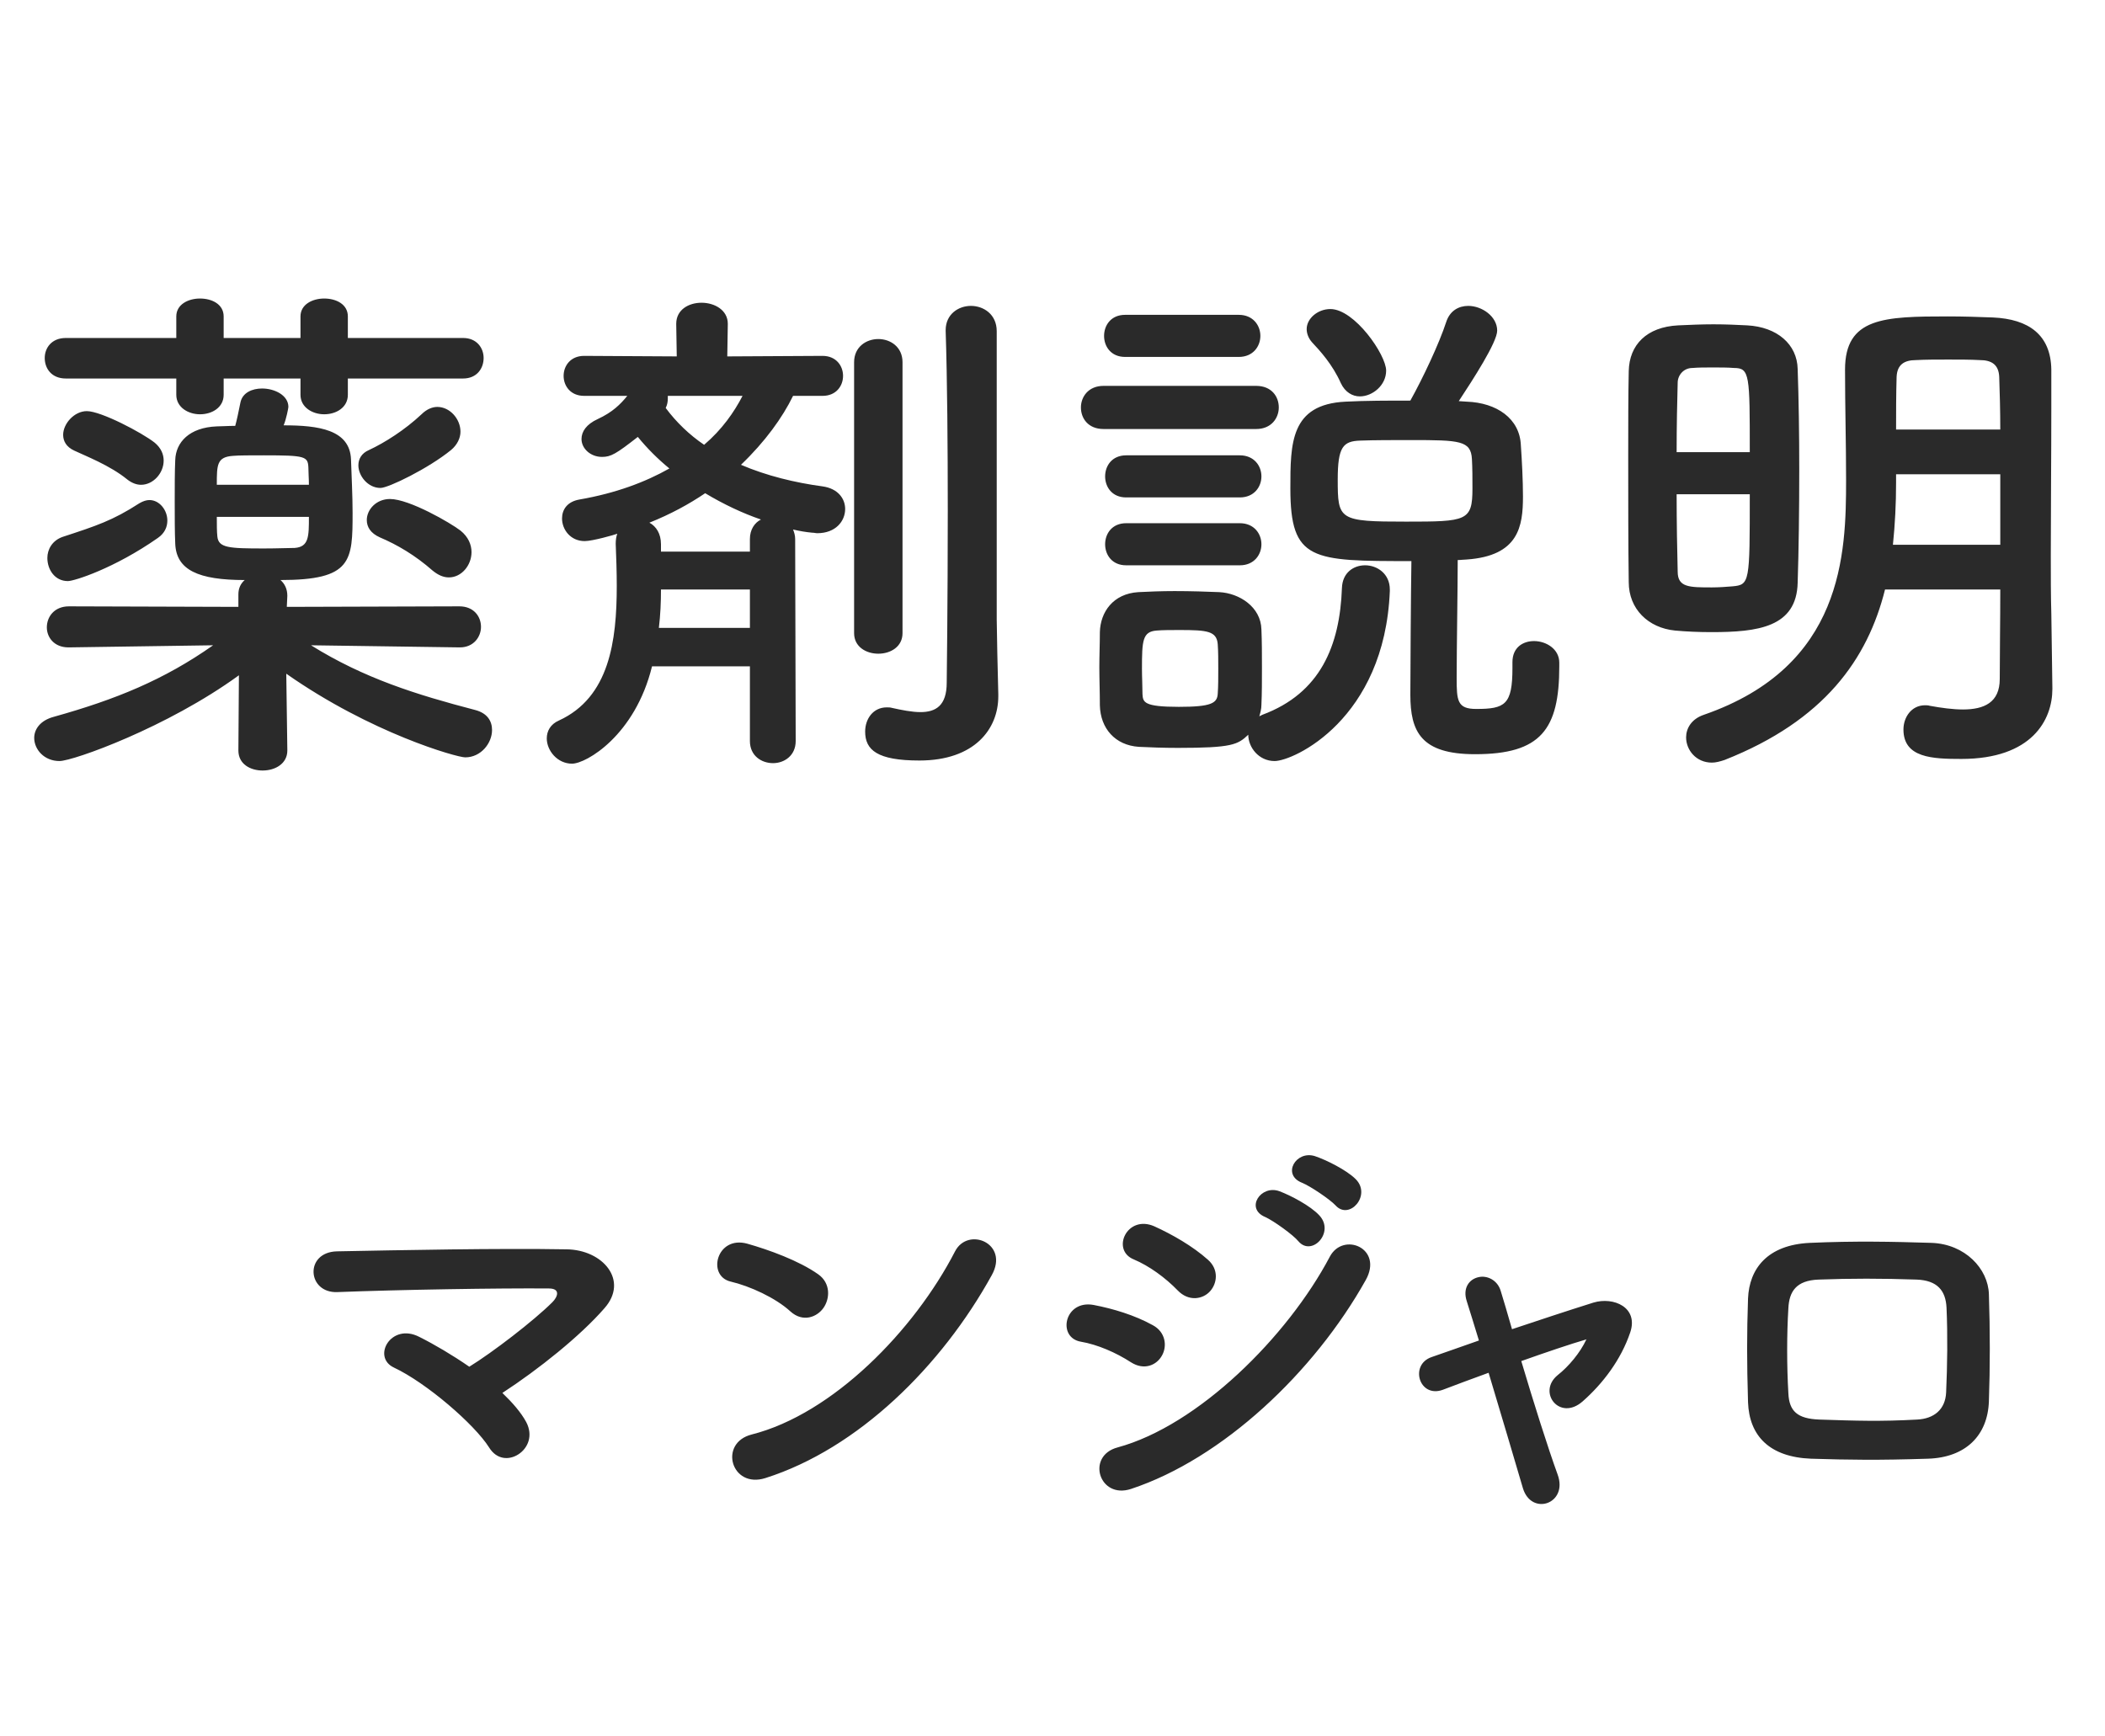 <svg width="240" height="198" viewBox="0 0 240 198" fill="none" xmlns="http://www.w3.org/2000/svg">
<path d="M57.278 158.834C58.428 159.938 59.394 161.042 59.992 162.146C60.82 163.71 60.176 165.136 59.118 165.826C58.06 166.516 56.634 166.47 55.76 165.044C54.104 162.422 48.63 157.684 44.904 155.936C42.374 154.74 44.582 150.784 47.802 152.44C49.55 153.314 51.574 154.51 53.506 155.844C56.128 154.234 60.866 150.6 62.982 148.484C63.58 147.886 63.948 146.92 62.568 146.92C56.818 146.874 45.594 147.058 38.464 147.334C35.014 147.472 34.692 142.78 38.418 142.688C45.64 142.55 56.956 142.32 64.592 142.458C68.732 142.504 71.722 146 68.916 149.174C66.156 152.348 61.372 156.166 57.278 158.834ZM113.076 145.402C107.372 155.752 97.85 165.182 87.27 168.54C83.36 169.782 81.888 164.538 85.706 163.572C94.952 161.226 104.244 151.704 108.89 142.688C110.362 139.836 115.1 141.768 113.076 145.402ZM93.894 149.128C93.158 150.186 91.548 150.83 90.122 149.542C88.42 147.978 85.476 146.644 83.314 146.138C80.554 145.494 81.704 140.848 85.2 141.814C87.638 142.504 91.088 143.746 93.296 145.31C94.722 146.322 94.63 148.07 93.894 149.128ZM152.268 137.444C151.624 136.754 149.37 135.236 148.45 134.868C146.104 133.948 147.76 131.142 149.922 131.832C151.164 132.246 153.51 133.396 154.568 134.454C156.408 136.294 153.832 139.192 152.268 137.444ZM148.036 141.538C147.438 140.802 145.184 139.192 144.264 138.778C141.918 137.812 143.758 135.052 145.874 135.834C147.116 136.294 149.416 137.49 150.428 138.594C152.222 140.526 149.554 143.332 148.036 141.538ZM137.962 147.242C137.134 148.162 135.524 148.438 134.282 147.15C132.856 145.678 131.016 144.344 129.268 143.608C126.646 142.55 128.486 138.456 131.614 139.836C133.638 140.756 135.984 142.09 137.732 143.654C138.974 144.758 138.79 146.322 137.962 147.242ZM155.718 145.954C149.83 156.488 139.388 166.332 128.946 169.782C125.312 170.978 123.794 166.01 127.428 165.044C136.582 162.56 146.794 152.44 151.624 143.286C153.142 140.434 157.742 142.32 155.718 145.954ZM132.488 154.556C131.89 155.66 130.464 156.304 128.946 155.338C127.244 154.234 125.128 153.314 123.242 152.992C120.482 152.532 121.356 148.162 124.714 148.806C126.876 149.22 129.36 149.956 131.43 151.106C132.902 151.888 133.086 153.498 132.488 154.556ZM180.854 152.762L180.9 152.716C179.014 153.268 176.3 154.188 173.448 155.2C174.828 159.846 176.484 165.09 177.588 168.126C178.83 171.484 174.598 172.91 173.632 169.69C172.712 166.562 171.148 161.272 169.722 156.534C167.79 157.224 165.996 157.914 164.524 158.466C161.81 159.478 160.66 155.614 163.236 154.74C164.846 154.188 166.64 153.544 168.618 152.854C168.066 151.06 167.606 149.542 167.238 148.392C166.732 146.874 167.514 145.862 168.572 145.632C169.538 145.402 170.734 145.954 171.102 147.196C171.424 148.254 171.884 149.772 172.39 151.566C175.426 150.554 178.6 149.496 181.682 148.53C183.982 147.84 186.834 149.082 185.868 151.934C184.81 155.062 182.74 157.776 180.44 159.8C177.818 162.1 175.242 158.742 177.588 156.81C178.876 155.798 180.164 154.234 180.854 152.762ZM226.762 159.8C226.624 163.664 224.14 166.194 219.816 166.332C214.112 166.516 210.938 166.47 206.476 166.332C201.784 166.148 199.438 163.756 199.3 159.892C199.162 155.338 199.162 152.026 199.3 148.07C199.438 144.666 201.508 141.952 206.338 141.722C211.49 141.492 215.768 141.584 220.23 141.722C224.048 141.86 226.67 144.666 226.762 147.564C226.9 151.75 226.9 155.844 226.762 159.8ZM221.886 158.788C222.024 155.752 222.07 152.21 221.932 149.128C221.84 147.15 220.874 146 218.528 145.908C214.572 145.77 210.938 145.77 207.35 145.908C204.774 146 203.992 147.288 203.9 149.174C203.716 152.164 203.716 155.752 203.9 158.88C203.992 160.904 204.912 161.778 207.442 161.87C211.628 162.008 214.388 162.1 218.574 161.87C220.506 161.778 221.794 160.72 221.886 158.788Z" fill="#2A2A2A"/>
<path d="M51.42 51.32C48.84 53.42 44.28 55.64 43.38 55.64C41.94 55.64 40.86 54.26 40.86 53.06C40.86 52.34 41.22 51.68 42.06 51.32C43.86 50.48 46.14 49.04 48.06 47.24C48.66 46.64 49.32 46.4 49.86 46.4C51.3 46.4 52.5 47.78 52.5 49.22C52.5 49.94 52.14 50.72 51.42 51.32ZM52.8 43.16H39.66V45.02C39.66 46.46 38.34 47.24 36.96 47.24C35.64 47.24 34.26 46.46 34.26 45.02V43.16H25.5V45.02C25.5 46.46 24.18 47.24 22.8 47.24C21.48 47.24 20.1 46.46 20.1 45.02V43.16H7.5C5.88 43.16 5.1 42.02 5.1 40.82C5.1 39.68 5.88 38.54 7.5 38.54H20.1V36.08C20.1 34.7 21.48 34.04 22.8 34.04C24.18 34.04 25.5 34.7 25.5 36.08V38.54H34.26V36.08C34.26 34.7 35.64 34.04 36.96 34.04C38.34 34.04 39.66 34.7 39.66 36.08V38.54H52.8C54.36 38.54 55.14 39.68 55.14 40.82C55.14 42.02 54.36 43.16 52.8 43.16ZM51.18 65.84C50.58 65.84 49.98 65.6 49.32 65.06C47.34 63.32 45.3 62.12 43.32 61.28C42.24 60.8 41.82 60.08 41.82 59.3C41.82 58.1 42.9 56.9 44.46 56.9C46.68 56.9 51.42 59.66 52.5 60.5C53.4 61.22 53.76 62.12 53.76 62.96C53.76 64.46 52.62 65.84 51.18 65.84ZM52.44 73.82H52.38L35.46 73.58C41.52 77.36 47.52 79.22 54.18 80.96C55.56 81.32 56.1 82.22 56.1 83.24C56.1 84.74 54.84 86.36 53.04 86.36C52.08 86.36 42.3 83.6 32.64 76.82L32.76 85.52V85.58C32.76 87.08 31.38 87.86 29.94 87.86C28.56 87.86 27.18 87.14 27.18 85.58V85.52L27.24 77C19.08 82.94 8.34 86.78 6.78 86.78C5.04 86.78 3.9 85.46 3.9 84.14C3.9 83.18 4.56 82.16 6.12 81.74C13.2 79.76 18.66 77.54 24.3 73.58L7.86 73.82H7.8C6.18 73.82 5.34 72.68 5.34 71.54C5.34 70.34 6.18 69.14 7.86 69.14L27.18 69.2V67.94C27.18 67.88 27.18 67.82 27.18 67.76C27.18 67.04 27.48 66.5 27.9 66.14C22.62 66.14 20.1 65 19.98 62C19.92 60.68 19.92 58.94 19.92 57.2C19.92 55.46 19.92 53.72 19.98 52.46C20.04 50.42 21.6 48.74 24.72 48.62C25.26 48.62 25.98 48.56 26.82 48.56C27 47.9 27.18 47.06 27.42 45.86C27.66 44.78 28.74 44.3 29.88 44.3C31.32 44.3 32.88 45.08 32.88 46.4C32.88 46.52 32.64 47.78 32.34 48.5C36.3 48.5 39.9 48.98 40.02 52.4C40.08 54.32 40.2 56.48 40.2 58.46C40.2 63.98 40.14 66.14 31.98 66.14C32.46 66.56 32.76 67.16 32.76 67.94L32.7 69.2L52.38 69.14C54 69.14 54.84 70.28 54.84 71.48C54.84 72.62 54 73.82 52.44 73.82ZM16.08 55.28C15.6 55.28 15.06 55.1 14.52 54.68C12.54 53.06 9.72 51.98 8.46 51.38C7.56 50.96 7.2 50.3 7.2 49.58C7.2 48.32 8.46 46.88 9.9 46.88C11.52 46.88 16.2 49.34 17.64 50.48C18.36 51.08 18.66 51.8 18.66 52.52C18.66 53.96 17.46 55.28 16.08 55.28ZM18 61.34C13.02 64.82 8.46 66.26 7.74 66.26C6.24 66.26 5.4 64.94 5.4 63.62C5.4 62.66 5.94 61.64 7.14 61.22C10.98 59.96 12.84 59.36 15.9 57.38C16.32 57.14 16.68 57.02 17.04 57.02C18.18 57.02 19.08 58.16 19.08 59.36C19.08 60.08 18.78 60.8 18 61.34ZM24.72 55.28H35.22C35.22 54.56 35.16 53.9 35.16 53.3C35.1 52.04 34.8 51.92 30.12 51.92C28.62 51.92 27.18 51.92 26.58 51.98C24.72 52.1 24.72 53 24.72 55.28ZM35.22 58.94H24.72C24.72 59.78 24.72 60.62 24.78 61.16C24.9 62.48 26.1 62.54 30.12 62.54C31.56 62.54 33 62.48 33.6 62.48C35.22 62.36 35.22 61.16 35.22 58.94ZM113.64 37.76V70.64C113.64 71.6 113.76 77.06 113.82 79.16C113.82 79.22 113.82 79.28 113.82 79.4C113.82 83.12 111.12 86.72 104.82 86.72C100.02 86.72 98.64 85.52 98.64 83.42C98.64 81.98 99.54 80.66 101.1 80.66C101.28 80.66 101.52 80.66 101.7 80.72C102.78 80.96 103.98 81.2 104.94 81.2C106.68 81.2 107.94 80.48 107.94 77.84C107.94 77.84 108.06 68.54 108.06 58.22C108.06 50.96 108 43.22 107.82 37.76C107.82 37.7 107.82 37.7 107.82 37.64C107.82 35.84 109.26 34.88 110.7 34.88C112.14 34.88 113.64 35.84 113.64 37.76ZM97.38 72.2V41.3C97.38 39.56 98.76 38.66 100.14 38.66C101.52 38.66 102.9 39.56 102.9 41.3V72.2C102.9 73.76 101.52 74.54 100.14 74.54C98.76 74.54 97.38 73.76 97.38 72.2ZM85.5 84.5V75.98H74.34C72.42 83.84 66.84 87.08 65.22 87.08C63.54 87.08 62.34 85.58 62.34 84.2C62.34 83.36 62.76 82.58 63.72 82.16C69.48 79.52 70.32 73.1 70.32 66.8C70.32 65.18 70.26 63.56 70.2 62C70.2 61.58 70.26 61.16 70.38 60.86C70.08 60.98 67.56 61.7 66.66 61.7C65.04 61.7 64.08 60.38 64.08 59.12C64.08 58.1 64.68 57.2 66.06 56.96C70.2 56.24 73.56 54.98 76.32 53.42C75 52.34 73.8 51.14 72.72 49.82C70.26 51.74 69.66 52.1 68.64 52.1C67.32 52.1 66.3 51.14 66.3 50.06C66.3 49.22 66.84 48.38 68.16 47.78C69.84 47 70.74 46.1 71.52 45.14H66.6C65.04 45.14 64.26 44 64.26 42.86C64.26 41.72 65.04 40.58 66.6 40.58L77.16 40.64L77.1 36.98V36.92C77.1 35.3 78.54 34.52 79.98 34.52C81.48 34.52 82.98 35.36 82.98 36.92V36.98L82.92 40.64L93.78 40.58C95.34 40.58 96.12 41.72 96.12 42.86C96.12 44 95.34 45.14 93.78 45.14H90.42C89.22 47.6 87.24 50.36 84.48 53C87.42 54.26 90.66 55.04 93.78 55.46C95.52 55.7 96.36 56.84 96.36 58.04C96.36 59.42 95.28 60.8 93.18 60.8C93 60.8 92.82 60.74 92.58 60.74C91.92 60.68 91.2 60.56 90.42 60.38C90.54 60.68 90.66 61.04 90.66 61.46L90.72 84.5C90.72 86.18 89.4 87.02 88.14 87.02C86.82 87.02 85.5 86.18 85.5 84.5ZM84.66 45.14H76.14C76.14 45.26 76.14 45.32 76.14 45.44C76.14 45.8 76.08 46.16 75.9 46.52C77.1 48.14 78.6 49.58 80.28 50.72C82.32 48.98 83.7 47 84.66 45.14ZM85.5 62.9V61.46C85.5 60.38 86.04 59.6 86.76 59.24C84.66 58.52 82.5 57.5 80.4 56.24C78.54 57.5 76.44 58.64 74.04 59.6C74.82 60.02 75.36 60.86 75.36 62.06V62.9H85.5ZM85.5 71.6V67.22H75.36C75.36 68.66 75.3 70.1 75.12 71.6H85.5ZM158.04 42.26C158.04 43.94 156.48 45.2 155.04 45.2C154.2 45.2 153.36 44.72 152.88 43.7C151.92 41.54 150.48 39.98 149.58 39.02C149.16 38.54 148.98 38 148.98 37.52C148.98 36.32 150.24 35.24 151.68 35.24C154.44 35.24 158.04 40.46 158.04 42.26ZM172.44 75.56V75.5C172.44 73.82 173.64 73.1 174.9 73.1C176.28 73.1 177.78 74 177.78 75.56C177.78 75.68 177.78 75.86 177.78 75.98C177.78 83.18 175.68 86 168.18 86C162 86 160.8 83.42 160.8 79.22C160.8 77.12 160.86 67.58 160.92 63.98C149.58 63.98 147.12 63.98 147.12 55.7C147.12 50.54 147.12 46.1 153.42 45.8C155.7 45.68 158.28 45.68 160.8 45.68C162.24 43.1 164.1 39.14 164.88 36.74C165.3 35.42 166.32 34.88 167.4 34.88C168.96 34.88 170.7 36.08 170.7 37.7C170.7 39.02 167.94 43.28 166.32 45.74L167.22 45.8C170.64 45.92 173.28 47.72 173.4 50.78C173.52 52.52 173.64 54.8 173.64 56.6C173.64 60.02 173.16 63.38 167.22 63.8C166.92 63.8 166.56 63.86 166.2 63.86C166.2 66.98 166.08 74 166.08 77.3C166.08 79.88 166.14 80.84 168.3 80.84C171.6 80.84 172.44 80.36 172.44 76.16C172.44 75.98 172.44 75.74 172.44 75.56ZM141.24 40.7H128.28C126.66 40.7 125.88 39.5 125.88 38.3C125.88 37.1 126.66 35.9 128.28 35.9H141.24C142.86 35.9 143.7 37.1 143.7 38.3C143.7 39.5 142.86 40.7 141.24 40.7ZM143.22 48.92H125.82C124.08 48.92 123.24 47.72 123.24 46.46C123.24 45.26 124.08 44 125.82 44H143.22C144.96 44 145.8 45.2 145.8 46.46C145.8 47.66 144.96 48.92 143.22 48.92ZM141.36 56.72H128.4C126.78 56.72 126 55.52 126 54.32C126 53.12 126.78 51.92 128.4 51.92H141.36C142.98 51.92 143.82 53.12 143.82 54.32C143.82 55.52 142.98 56.72 141.36 56.72ZM141.36 64.46H128.4C126.78 64.46 126 63.26 126 62.06C126 60.86 126.78 59.66 128.4 59.66H141.36C142.98 59.66 143.82 60.86 143.82 62.06C143.82 63.26 142.98 64.46 141.36 64.46ZM143.58 81.68L143.94 81.5C150.54 79.04 152.76 73.64 153 67.04C153.06 65.3 154.32 64.46 155.64 64.46C157.02 64.46 158.46 65.42 158.46 67.22C158.46 67.28 158.46 67.34 158.46 67.4C157.86 82.04 147.48 86.78 145.32 86.78C143.52 86.78 142.32 85.22 142.32 83.78C141.12 84.92 140.46 85.28 134.28 85.28C132.66 85.28 131.04 85.22 129.84 85.16C127.14 84.98 125.46 83.06 125.4 80.42C125.4 78.86 125.34 77.48 125.34 76.1C125.34 74.72 125.4 73.4 125.4 72.08C125.46 69.8 126.9 67.7 129.78 67.52C130.92 67.46 132.42 67.4 133.92 67.4C135.72 67.4 137.64 67.46 139.02 67.52C141.3 67.64 143.76 69.2 143.82 71.78C143.88 73.16 143.88 74.66 143.88 76.16C143.88 77.6 143.88 79.04 143.82 80.36C143.82 80.84 143.7 81.26 143.58 81.68ZM167.88 55.7C167.88 54.62 167.88 53.36 167.82 52.34C167.7 50.24 166.44 50.18 160.92 50.18C158.82 50.18 156.72 50.18 155.1 50.24C153.12 50.3 152.52 50.96 152.52 54.68C152.52 59.3 152.64 59.48 160.32 59.48C167.22 59.48 167.88 59.42 167.88 55.7ZM138.84 79.1C138.9 78.26 138.9 77.3 138.9 76.28C138.9 75.32 138.9 74.3 138.84 73.46C138.72 71.96 137.64 71.84 134.52 71.84C133.56 71.84 132.54 71.84 131.88 71.9C130.26 72.02 130.2 73.04 130.2 76.28C130.2 77.24 130.26 78.26 130.26 79.16C130.32 80.06 130.38 80.6 134.4 80.6C138.12 80.6 138.78 80.18 138.84 79.1ZM233.88 69.98L234 78.44C234 78.5 234 78.5 234 78.56C234 82.1 231.66 86.54 223.62 86.54C220.32 86.54 217.02 86.42 217.02 83.18C217.02 81.8 217.92 80.42 219.48 80.42C219.66 80.42 219.84 80.42 220.02 80.48C221.34 80.72 222.66 80.9 223.8 80.9C226.2 80.9 228 80.12 228 77.42C228 74.42 228.06 70.88 228.06 67.22H214.92C212.94 75.14 208.02 82.16 196.62 86.66C196.08 86.84 195.6 86.96 195.18 86.96C193.38 86.96 192.24 85.52 192.24 84.08C192.24 83.06 192.84 81.98 194.28 81.5C210.18 75.98 210.48 63.14 210.48 54.74C210.48 50.48 210.36 46.4 210.36 42.14C210.36 36.2 214.8 36.08 222.12 36.08C223.86 36.08 225.66 36.14 227.22 36.2C231.3 36.38 233.82 38.18 233.88 42.14C233.88 43.52 233.88 44.96 233.88 46.4C233.88 52.04 233.82 58.04 233.82 63.38C233.82 65.72 233.82 67.94 233.88 69.98ZM204.96 66.44C204.84 71.54 200.4 72.08 195.12 72.08C193.68 72.08 192.3 72.02 190.98 71.9C187.92 71.6 185.7 69.44 185.7 66.38C185.64 62.24 185.64 57.02 185.64 52.1C185.64 48.5 185.64 45.08 185.7 42.32C185.76 39.32 187.74 37.28 191.34 37.1C192.66 37.04 194.04 36.98 195.36 36.98C196.74 36.98 198.06 37.04 199.2 37.1C202.62 37.28 204.9 39.26 204.96 42.08C205.08 45.5 205.14 49.52 205.14 53.54C205.14 58.16 205.08 62.72 204.96 66.44ZM216.18 48.98H228.06C228.06 46.82 228 44.78 227.94 42.98C227.88 41.6 227.1 41.06 225.72 41.06C224.7 41 223.38 41 222.12 41C220.8 41 219.54 41 218.46 41.06C217.08 41.06 216.3 41.6 216.24 42.98C216.18 45.02 216.18 47 216.18 48.98ZM228.06 62.12V54.08H216.18V55.04C216.18 57.44 216.06 59.78 215.82 62.12H228.06ZM191.16 51.56H199.5C199.5 42.74 199.5 41.96 197.7 41.96C197.04 41.9 196.14 41.9 195.3 41.9C194.46 41.9 193.62 41.9 192.96 41.96C191.94 41.96 191.28 42.8 191.28 43.64C191.22 45.74 191.16 48.56 191.16 51.56ZM199.5 56.36H191.16C191.16 59.66 191.22 62.78 191.28 65.18C191.28 66.98 192.6 66.98 195.18 66.98C195.96 66.98 196.8 66.92 197.52 66.86C199.5 66.68 199.5 66.44 199.5 56.36Z" fill="#2A2A2A"/>
</svg>
